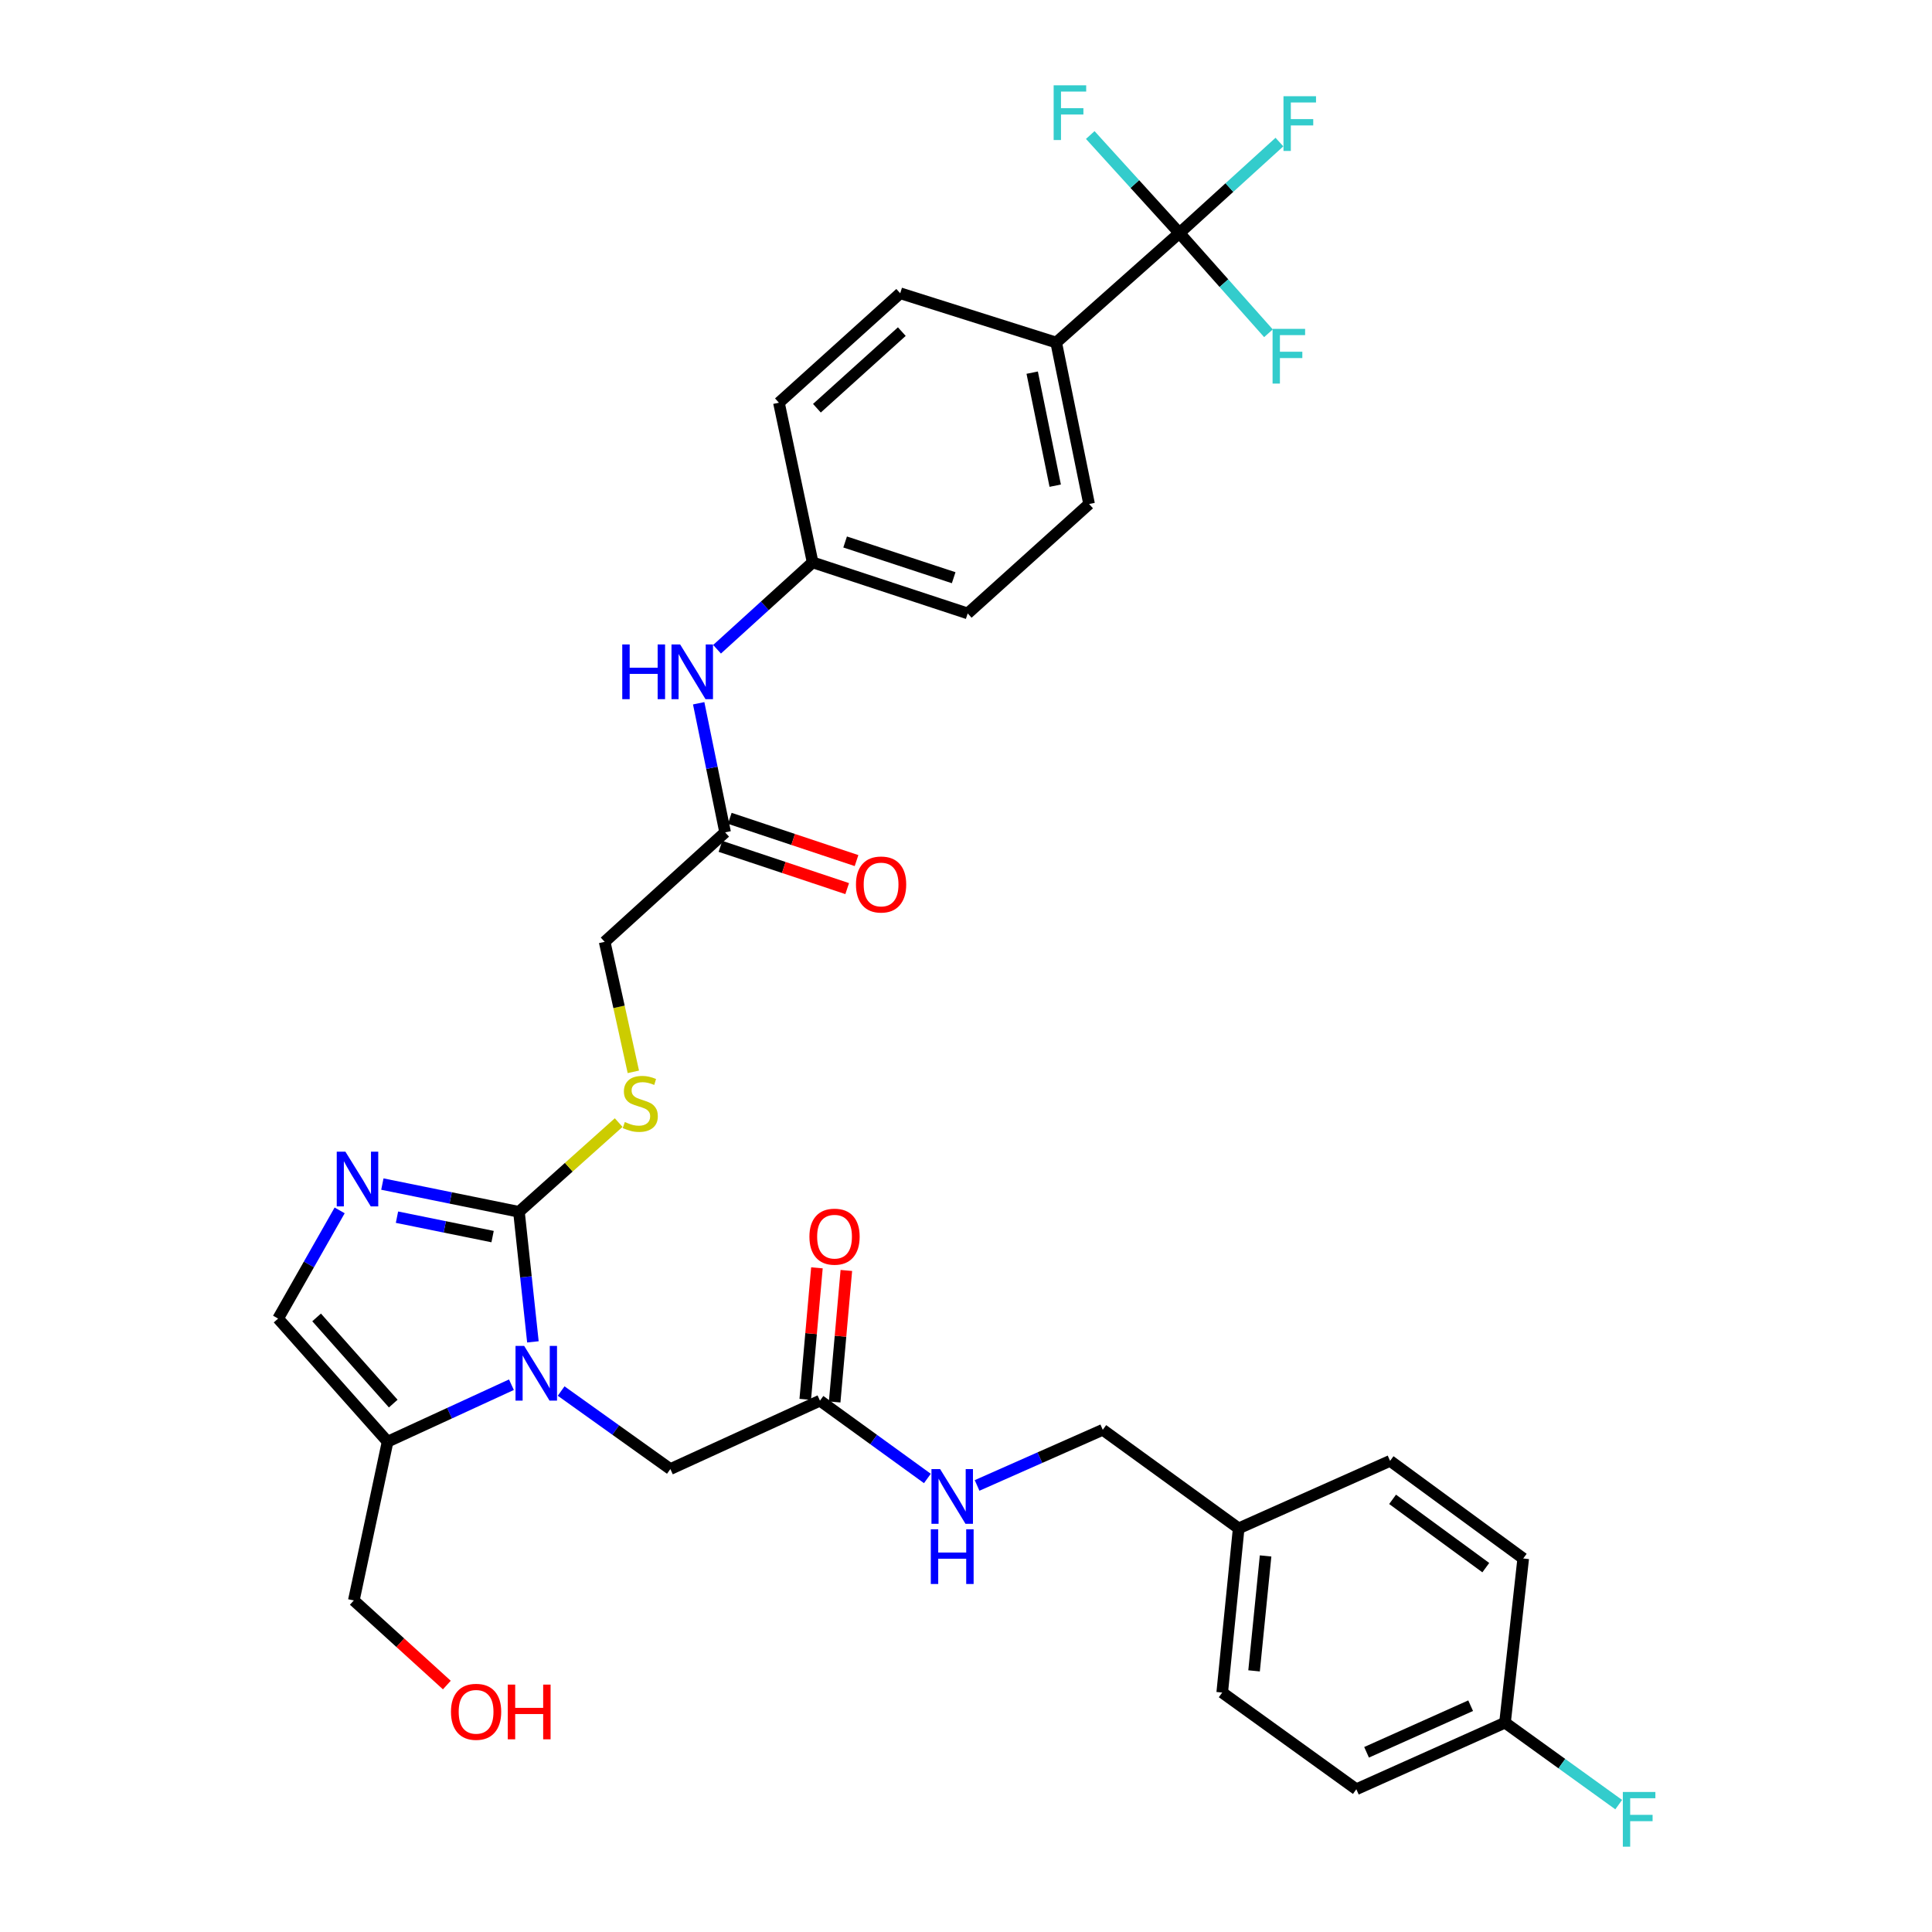 <?xml version='1.0' encoding='iso-8859-1'?>
<svg version='1.1' baseProfile='full'
              xmlns='http://www.w3.org/2000/svg'
                      xmlns:rdkit='http://www.rdkit.org/xml'
                      xmlns:xlink='http://www.w3.org/1999/xlink'
                  xml:space='preserve'
width='1000px' height='1000px' viewBox='0 0 1000 1000'>
<!-- END OF HEADER -->
<rect style='opacity:1.0;fill:#FFFFFF;stroke:none' width='1000' height='1000' x='0' y='0'> </rect>
<path class='bond-0' d='M 275.829,694.546 L 272.221,660.89' style='fill:none;fill-rule:evenodd;stroke:#0000FF;stroke-width:6px;stroke-linecap:butt;stroke-linejoin:miter;stroke-opacity:1' />
<path class='bond-0' d='M 272.221,660.89 L 268.613,627.234' style='fill:none;fill-rule:evenodd;stroke:#000000;stroke-width:6px;stroke-linecap:butt;stroke-linejoin:miter;stroke-opacity:1' />
<path class='bond-2' d='M 264.714,716.723 L 232.668,731.468' style='fill:none;fill-rule:evenodd;stroke:#0000FF;stroke-width:6px;stroke-linecap:butt;stroke-linejoin:miter;stroke-opacity:1' />
<path class='bond-2' d='M 232.668,731.468 L 200.622,746.213' style='fill:none;fill-rule:evenodd;stroke:#000000;stroke-width:6px;stroke-linecap:butt;stroke-linejoin:miter;stroke-opacity:1' />
<path class='bond-6' d='M 290.445,720.002 L 318.713,740.194' style='fill:none;fill-rule:evenodd;stroke:#0000FF;stroke-width:6px;stroke-linecap:butt;stroke-linejoin:miter;stroke-opacity:1' />
<path class='bond-6' d='M 318.713,740.194 L 346.981,760.386' style='fill:none;fill-rule:evenodd;stroke:#000000;stroke-width:6px;stroke-linecap:butt;stroke-linejoin:miter;stroke-opacity:1' />
<path class='bond-1' d='M 268.613,627.234 L 233.262,620.053' style='fill:none;fill-rule:evenodd;stroke:#000000;stroke-width:6px;stroke-linecap:butt;stroke-linejoin:miter;stroke-opacity:1' />
<path class='bond-1' d='M 233.262,620.053 L 197.911,612.872' style='fill:none;fill-rule:evenodd;stroke:#0000FF;stroke-width:6px;stroke-linecap:butt;stroke-linejoin:miter;stroke-opacity:1' />
<path class='bond-1' d='M 254.964,640.06 L 230.219,635.033' style='fill:none;fill-rule:evenodd;stroke:#000000;stroke-width:6px;stroke-linecap:butt;stroke-linejoin:miter;stroke-opacity:1' />
<path class='bond-1' d='M 230.219,635.033 L 205.473,630.007' style='fill:none;fill-rule:evenodd;stroke:#0000FF;stroke-width:6px;stroke-linecap:butt;stroke-linejoin:miter;stroke-opacity:1' />
<path class='bond-5' d='M 268.613,627.234 L 294.416,604.142' style='fill:none;fill-rule:evenodd;stroke:#000000;stroke-width:6px;stroke-linecap:butt;stroke-linejoin:miter;stroke-opacity:1' />
<path class='bond-5' d='M 294.416,604.142 L 320.219,581.05' style='fill:none;fill-rule:evenodd;stroke:#CCCC00;stroke-width:6px;stroke-linecap:butt;stroke-linejoin:miter;stroke-opacity:1' />
<path class='bond-33' d='M 175.803,626.495 L 159.878,654.494' style='fill:none;fill-rule:evenodd;stroke:#0000FF;stroke-width:6px;stroke-linecap:butt;stroke-linejoin:miter;stroke-opacity:1' />
<path class='bond-33' d='M 159.878,654.494 L 143.952,682.494' style='fill:none;fill-rule:evenodd;stroke:#000000;stroke-width:6px;stroke-linecap:butt;stroke-linejoin:miter;stroke-opacity:1' />
<path class='bond-4' d='M 200.622,746.213 L 143.952,682.494' style='fill:none;fill-rule:evenodd;stroke:#000000;stroke-width:6px;stroke-linecap:butt;stroke-linejoin:miter;stroke-opacity:1' />
<path class='bond-4' d='M 203.544,726.496 L 163.875,681.893' style='fill:none;fill-rule:evenodd;stroke:#000000;stroke-width:6px;stroke-linecap:butt;stroke-linejoin:miter;stroke-opacity:1' />
<path class='bond-26' d='M 200.622,746.213 L 183.136,828.385' style='fill:none;fill-rule:evenodd;stroke:#000000;stroke-width:6px;stroke-linecap:butt;stroke-linejoin:miter;stroke-opacity:1' />
<path class='bond-3' d='M 610.45,120.626 L 546.689,177.296' style='fill:none;fill-rule:evenodd;stroke:#000000;stroke-width:6px;stroke-linecap:butt;stroke-linejoin:miter;stroke-opacity:1' />
<path class='bond-14' d='M 610.45,120.626 L 636.337,97.082' style='fill:none;fill-rule:evenodd;stroke:#000000;stroke-width:6px;stroke-linecap:butt;stroke-linejoin:miter;stroke-opacity:1' />
<path class='bond-14' d='M 636.337,97.082 L 662.225,73.537' style='fill:none;fill-rule:evenodd;stroke:#33CCCC;stroke-width:6px;stroke-linecap:butt;stroke-linejoin:miter;stroke-opacity:1' />
<path class='bond-15' d='M 610.45,120.626 L 633.5,146.565' style='fill:none;fill-rule:evenodd;stroke:#000000;stroke-width:6px;stroke-linecap:butt;stroke-linejoin:miter;stroke-opacity:1' />
<path class='bond-15' d='M 633.5,146.565 L 656.551,172.504' style='fill:none;fill-rule:evenodd;stroke:#33CCCC;stroke-width:6px;stroke-linecap:butt;stroke-linejoin:miter;stroke-opacity:1' />
<path class='bond-16' d='M 610.45,120.626 L 587.382,95.259' style='fill:none;fill-rule:evenodd;stroke:#000000;stroke-width:6px;stroke-linecap:butt;stroke-linejoin:miter;stroke-opacity:1' />
<path class='bond-16' d='M 587.382,95.259 L 564.314,69.892' style='fill:none;fill-rule:evenodd;stroke:#33CCCC;stroke-width:6px;stroke-linecap:butt;stroke-linejoin:miter;stroke-opacity:1' />
<path class='bond-17' d='M 327.819,554.78 L 320.398,521.14' style='fill:none;fill-rule:evenodd;stroke:#CCCC00;stroke-width:6px;stroke-linecap:butt;stroke-linejoin:miter;stroke-opacity:1' />
<path class='bond-17' d='M 320.398,521.14 L 312.977,487.499' style='fill:none;fill-rule:evenodd;stroke:#000000;stroke-width:6px;stroke-linecap:butt;stroke-linejoin:miter;stroke-opacity:1' />
<path class='bond-7' d='M 346.981,760.386 L 424.406,724.981' style='fill:none;fill-rule:evenodd;stroke:#000000;stroke-width:6px;stroke-linecap:butt;stroke-linejoin:miter;stroke-opacity:1' />
<path class='bond-11' d='M 424.406,724.981 L 452.208,745.117' style='fill:none;fill-rule:evenodd;stroke:#000000;stroke-width:6px;stroke-linecap:butt;stroke-linejoin:miter;stroke-opacity:1' />
<path class='bond-11' d='M 452.208,745.117 L 480.011,765.252' style='fill:none;fill-rule:evenodd;stroke:#0000FF;stroke-width:6px;stroke-linecap:butt;stroke-linejoin:miter;stroke-opacity:1' />
<path class='bond-12' d='M 432.019,725.658 L 435.044,691.621' style='fill:none;fill-rule:evenodd;stroke:#000000;stroke-width:6px;stroke-linecap:butt;stroke-linejoin:miter;stroke-opacity:1' />
<path class='bond-12' d='M 435.044,691.621 L 438.068,657.584' style='fill:none;fill-rule:evenodd;stroke:#FF0000;stroke-width:6px;stroke-linecap:butt;stroke-linejoin:miter;stroke-opacity:1' />
<path class='bond-12' d='M 416.793,724.305 L 419.817,690.268' style='fill:none;fill-rule:evenodd;stroke:#000000;stroke-width:6px;stroke-linecap:butt;stroke-linejoin:miter;stroke-opacity:1' />
<path class='bond-12' d='M 419.817,690.268 L 422.842,656.231' style='fill:none;fill-rule:evenodd;stroke:#FF0000;stroke-width:6px;stroke-linecap:butt;stroke-linejoin:miter;stroke-opacity:1' />
<path class='bond-8' d='M 546.689,177.296 L 563.708,260.87' style='fill:none;fill-rule:evenodd;stroke:#000000;stroke-width:6px;stroke-linecap:butt;stroke-linejoin:miter;stroke-opacity:1' />
<path class='bond-8' d='M 534.263,192.883 L 546.176,251.384' style='fill:none;fill-rule:evenodd;stroke:#000000;stroke-width:6px;stroke-linecap:butt;stroke-linejoin:miter;stroke-opacity:1' />
<path class='bond-35' d='M 546.689,177.296 L 465.951,151.793' style='fill:none;fill-rule:evenodd;stroke:#000000;stroke-width:6px;stroke-linecap:butt;stroke-linejoin:miter;stroke-opacity:1' />
<path class='bond-9' d='M 375.32,430.821 L 312.977,487.499' style='fill:none;fill-rule:evenodd;stroke:#000000;stroke-width:6px;stroke-linecap:butt;stroke-linejoin:miter;stroke-opacity:1' />
<path class='bond-10' d='M 375.32,430.821 L 368.478,397.416' style='fill:none;fill-rule:evenodd;stroke:#000000;stroke-width:6px;stroke-linecap:butt;stroke-linejoin:miter;stroke-opacity:1' />
<path class='bond-10' d='M 368.478,397.416 L 361.636,364.011' style='fill:none;fill-rule:evenodd;stroke:#0000FF;stroke-width:6px;stroke-linecap:butt;stroke-linejoin:miter;stroke-opacity:1' />
<path class='bond-13' d='M 372.903,438.072 L 405.704,449.006' style='fill:none;fill-rule:evenodd;stroke:#000000;stroke-width:6px;stroke-linecap:butt;stroke-linejoin:miter;stroke-opacity:1' />
<path class='bond-13' d='M 405.704,449.006 L 438.504,459.941' style='fill:none;fill-rule:evenodd;stroke:#FF0000;stroke-width:6px;stroke-linecap:butt;stroke-linejoin:miter;stroke-opacity:1' />
<path class='bond-13' d='M 377.737,423.57 L 410.538,434.505' style='fill:none;fill-rule:evenodd;stroke:#000000;stroke-width:6px;stroke-linecap:butt;stroke-linejoin:miter;stroke-opacity:1' />
<path class='bond-13' d='M 410.538,434.505 L 443.339,445.439' style='fill:none;fill-rule:evenodd;stroke:#FF0000;stroke-width:6px;stroke-linecap:butt;stroke-linejoin:miter;stroke-opacity:1' />
<path class='bond-20' d='M 371.146,336.055 L 395.883,313.57' style='fill:none;fill-rule:evenodd;stroke:#0000FF;stroke-width:6px;stroke-linecap:butt;stroke-linejoin:miter;stroke-opacity:1' />
<path class='bond-20' d='M 395.883,313.57 L 420.619,291.086' style='fill:none;fill-rule:evenodd;stroke:#000000;stroke-width:6px;stroke-linecap:butt;stroke-linejoin:miter;stroke-opacity:1' />
<path class='bond-21' d='M 505.734,768.863 L 538.262,754.463' style='fill:none;fill-rule:evenodd;stroke:#0000FF;stroke-width:6px;stroke-linecap:butt;stroke-linejoin:miter;stroke-opacity:1' />
<path class='bond-21' d='M 538.262,754.463 L 570.79,740.064' style='fill:none;fill-rule:evenodd;stroke:#000000;stroke-width:6px;stroke-linecap:butt;stroke-linejoin:miter;stroke-opacity:1' />
<path class='bond-18' d='M 563.708,260.87 L 500.881,317.506' style='fill:none;fill-rule:evenodd;stroke:#000000;stroke-width:6px;stroke-linecap:butt;stroke-linejoin:miter;stroke-opacity:1' />
<path class='bond-19' d='M 465.951,151.793 L 403.175,208.446' style='fill:none;fill-rule:evenodd;stroke:#000000;stroke-width:6px;stroke-linecap:butt;stroke-linejoin:miter;stroke-opacity:1' />
<path class='bond-19' d='M 466.776,171.64 L 422.833,211.297' style='fill:none;fill-rule:evenodd;stroke:#000000;stroke-width:6px;stroke-linecap:butt;stroke-linejoin:miter;stroke-opacity:1' />
<path class='bond-24' d='M 420.619,291.086 L 403.175,208.446' style='fill:none;fill-rule:evenodd;stroke:#000000;stroke-width:6px;stroke-linecap:butt;stroke-linejoin:miter;stroke-opacity:1' />
<path class='bond-25' d='M 420.619,291.086 L 500.881,317.506' style='fill:none;fill-rule:evenodd;stroke:#000000;stroke-width:6px;stroke-linecap:butt;stroke-linejoin:miter;stroke-opacity:1' />
<path class='bond-25' d='M 437.437,280.529 L 493.621,299.023' style='fill:none;fill-rule:evenodd;stroke:#000000;stroke-width:6px;stroke-linecap:butt;stroke-linejoin:miter;stroke-opacity:1' />
<path class='bond-23' d='M 570.79,740.064 L 641.133,791.078' style='fill:none;fill-rule:evenodd;stroke:#000000;stroke-width:6px;stroke-linecap:butt;stroke-linejoin:miter;stroke-opacity:1' />
<path class='bond-22' d='M 778.991,891.645 L 702.041,926.108' style='fill:none;fill-rule:evenodd;stroke:#000000;stroke-width:6px;stroke-linecap:butt;stroke-linejoin:miter;stroke-opacity:1' />
<path class='bond-22' d='M 761.2,882.864 L 707.335,906.987' style='fill:none;fill-rule:evenodd;stroke:#000000;stroke-width:6px;stroke-linecap:butt;stroke-linejoin:miter;stroke-opacity:1' />
<path class='bond-27' d='M 778.991,891.645 L 808.415,912.858' style='fill:none;fill-rule:evenodd;stroke:#000000;stroke-width:6px;stroke-linecap:butt;stroke-linejoin:miter;stroke-opacity:1' />
<path class='bond-27' d='M 808.415,912.858 L 837.84,934.071' style='fill:none;fill-rule:evenodd;stroke:#33CCCC;stroke-width:6px;stroke-linecap:butt;stroke-linejoin:miter;stroke-opacity:1' />
<path class='bond-34' d='M 778.991,891.645 L 788.417,806.662' style='fill:none;fill-rule:evenodd;stroke:#000000;stroke-width:6px;stroke-linecap:butt;stroke-linejoin:miter;stroke-opacity:1' />
<path class='bond-30' d='M 641.133,791.078 L 719.501,756.149' style='fill:none;fill-rule:evenodd;stroke:#000000;stroke-width:6px;stroke-linecap:butt;stroke-linejoin:miter;stroke-opacity:1' />
<path class='bond-31' d='M 641.133,791.078 L 632.615,876.062' style='fill:none;fill-rule:evenodd;stroke:#000000;stroke-width:6px;stroke-linecap:butt;stroke-linejoin:miter;stroke-opacity:1' />
<path class='bond-31' d='M 655.065,805.35 L 649.103,864.839' style='fill:none;fill-rule:evenodd;stroke:#000000;stroke-width:6px;stroke-linecap:butt;stroke-linejoin:miter;stroke-opacity:1' />
<path class='bond-32' d='M 183.136,828.385 L 207.21,850.281' style='fill:none;fill-rule:evenodd;stroke:#000000;stroke-width:6px;stroke-linecap:butt;stroke-linejoin:miter;stroke-opacity:1' />
<path class='bond-32' d='M 207.21,850.281 L 231.283,872.177' style='fill:none;fill-rule:evenodd;stroke:#FF0000;stroke-width:6px;stroke-linecap:butt;stroke-linejoin:miter;stroke-opacity:1' />
<path class='bond-28' d='M 788.417,806.662 L 719.501,756.149' style='fill:none;fill-rule:evenodd;stroke:#000000;stroke-width:6px;stroke-linecap:butt;stroke-linejoin:miter;stroke-opacity:1' />
<path class='bond-28' d='M 769.043,811.414 L 720.802,776.055' style='fill:none;fill-rule:evenodd;stroke:#000000;stroke-width:6px;stroke-linecap:butt;stroke-linejoin:miter;stroke-opacity:1' />
<path class='bond-29' d='M 702.041,926.108 L 632.615,876.062' style='fill:none;fill-rule:evenodd;stroke:#000000;stroke-width:6px;stroke-linecap:butt;stroke-linejoin:miter;stroke-opacity:1' />
<path  class='atom-0' d='M 271.312 696.648
L 280.592 711.648
Q 281.512 713.128, 282.992 715.808
Q 284.472 718.488, 284.552 718.648
L 284.552 696.648
L 288.312 696.648
L 288.312 724.968
L 284.432 724.968
L 274.472 708.568
Q 273.312 706.648, 272.072 704.448
Q 270.872 702.248, 270.512 701.568
L 270.512 724.968
L 266.832 724.968
L 266.832 696.648
L 271.312 696.648
' fill='#0000FF'/>
<path  class='atom-2' d='M 178.779 596.097
L 188.059 611.097
Q 188.979 612.577, 190.459 615.257
Q 191.939 617.937, 192.019 618.097
L 192.019 596.097
L 195.779 596.097
L 195.779 624.417
L 191.899 624.417
L 181.939 608.017
Q 180.779 606.097, 179.539 603.897
Q 178.339 601.697, 177.979 601.017
L 177.979 624.417
L 174.299 624.417
L 174.299 596.097
L 178.779 596.097
' fill='#0000FF'/>
<path  class='atom-6' d='M 323.406 580.759
Q 323.726 580.879, 325.046 581.439
Q 326.366 581.999, 327.806 582.359
Q 329.286 582.679, 330.726 582.679
Q 333.406 582.679, 334.966 581.399
Q 336.526 580.079, 336.526 577.799
Q 336.526 576.239, 335.726 575.279
Q 334.966 574.319, 333.766 573.799
Q 332.566 573.279, 330.566 572.679
Q 328.046 571.919, 326.526 571.199
Q 325.046 570.479, 323.966 568.959
Q 322.926 567.439, 322.926 564.879
Q 322.926 561.319, 325.326 559.119
Q 327.766 556.919, 332.566 556.919
Q 335.846 556.919, 339.566 558.479
L 338.646 561.559
Q 335.246 560.159, 332.686 560.159
Q 329.926 560.159, 328.406 561.319
Q 326.886 562.439, 326.926 564.399
Q 326.926 565.919, 327.686 566.839
Q 328.486 567.759, 329.606 568.279
Q 330.766 568.799, 332.686 569.399
Q 335.246 570.199, 336.766 570.999
Q 338.286 571.799, 339.366 573.439
Q 340.486 575.039, 340.486 577.799
Q 340.486 581.719, 337.846 583.839
Q 335.246 585.919, 330.886 585.919
Q 328.366 585.919, 326.446 585.359
Q 324.566 584.839, 322.326 583.919
L 323.406 580.759
' fill='#CCCC00'/>
<path  class='atom-11' d='M 322.081 333.571
L 325.921 333.571
L 325.921 345.611
L 340.401 345.611
L 340.401 333.571
L 344.241 333.571
L 344.241 361.891
L 340.401 361.891
L 340.401 348.811
L 325.921 348.811
L 325.921 361.891
L 322.081 361.891
L 322.081 333.571
' fill='#0000FF'/>
<path  class='atom-11' d='M 352.041 333.571
L 361.321 348.571
Q 362.241 350.051, 363.721 352.731
Q 365.201 355.411, 365.281 355.571
L 365.281 333.571
L 369.041 333.571
L 369.041 361.891
L 365.161 361.891
L 355.201 345.491
Q 354.041 343.571, 352.801 341.371
Q 351.601 339.171, 351.241 338.491
L 351.241 361.891
L 347.561 361.891
L 347.561 333.571
L 352.041 333.571
' fill='#0000FF'/>
<path  class='atom-12' d='M 486.604 760.4
L 495.884 775.4
Q 496.804 776.88, 498.284 779.56
Q 499.764 782.24, 499.844 782.4
L 499.844 760.4
L 503.604 760.4
L 503.604 788.72
L 499.724 788.72
L 489.764 772.32
Q 488.604 770.4, 487.364 768.2
Q 486.164 766, 485.804 765.32
L 485.804 788.72
L 482.124 788.72
L 482.124 760.4
L 486.604 760.4
' fill='#0000FF'/>
<path  class='atom-12' d='M 481.784 791.552
L 485.624 791.552
L 485.624 803.592
L 500.104 803.592
L 500.104 791.552
L 503.944 791.552
L 503.944 819.872
L 500.104 819.872
L 500.104 806.792
L 485.624 806.792
L 485.624 819.872
L 481.784 819.872
L 481.784 791.552
' fill='#0000FF'/>
<path  class='atom-13' d='M 418.956 640.095
Q 418.956 633.295, 422.316 629.495
Q 425.676 625.695, 431.956 625.695
Q 438.236 625.695, 441.596 629.495
Q 444.956 633.295, 444.956 640.095
Q 444.956 646.975, 441.556 650.895
Q 438.156 654.775, 431.956 654.775
Q 425.716 654.775, 422.316 650.895
Q 418.956 647.015, 418.956 640.095
M 431.956 651.575
Q 436.276 651.575, 438.596 648.695
Q 440.956 645.775, 440.956 640.095
Q 440.956 634.535, 438.596 631.735
Q 436.276 628.895, 431.956 628.895
Q 427.636 628.895, 425.276 631.695
Q 422.956 634.495, 422.956 640.095
Q 422.956 645.815, 425.276 648.695
Q 427.636 651.575, 431.956 651.575
' fill='#FF0000'/>
<path  class='atom-14' d='M 443.049 457.813
Q 443.049 451.013, 446.409 447.213
Q 449.769 443.413, 456.049 443.413
Q 462.329 443.413, 465.689 447.213
Q 469.049 451.013, 469.049 457.813
Q 469.049 464.693, 465.649 468.613
Q 462.249 472.493, 456.049 472.493
Q 449.809 472.493, 446.409 468.613
Q 443.049 464.733, 443.049 457.813
M 456.049 469.293
Q 460.369 469.293, 462.689 466.413
Q 465.049 463.493, 465.049 457.813
Q 465.049 452.253, 462.689 449.453
Q 460.369 446.613, 456.049 446.613
Q 451.729 446.613, 449.369 449.413
Q 447.049 452.213, 447.049 457.813
Q 447.049 463.533, 449.369 466.413
Q 451.729 469.293, 456.049 469.293
' fill='#FF0000'/>
<path  class='atom-15' d='M 664.33 49.805
L 681.17 49.805
L 681.17 53.045
L 668.13 53.045
L 668.13 61.645
L 679.73 61.645
L 679.73 64.925
L 668.13 64.925
L 668.13 78.125
L 664.33 78.125
L 664.33 49.805
' fill='#33CCCC'/>
<path  class='atom-16' d='M 658.683 170.219
L 675.523 170.219
L 675.523 173.459
L 662.483 173.459
L 662.483 182.059
L 674.083 182.059
L 674.083 185.339
L 662.483 185.339
L 662.483 198.539
L 658.683 198.539
L 658.683 170.219
' fill='#33CCCC'/>
<path  class='atom-17' d='M 545.368 44.157
L 562.208 44.157
L 562.208 47.397
L 549.168 47.397
L 549.168 55.997
L 560.768 55.997
L 560.768 59.277
L 549.168 59.277
L 549.168 72.477
L 545.368 72.477
L 545.368 44.157
' fill='#33CCCC'/>
<path  class='atom-28' d='M 839.979 927.523
L 856.819 927.523
L 856.819 930.763
L 843.779 930.763
L 843.779 939.363
L 855.379 939.363
L 855.379 942.643
L 843.779 942.643
L 843.779 955.843
L 839.979 955.843
L 839.979 927.523
' fill='#33CCCC'/>
<path  class='atom-33' d='M 233.422 886.027
Q 233.422 879.227, 236.782 875.427
Q 240.142 871.627, 246.422 871.627
Q 252.702 871.627, 256.062 875.427
Q 259.422 879.227, 259.422 886.027
Q 259.422 892.907, 256.022 896.827
Q 252.622 900.707, 246.422 900.707
Q 240.182 900.707, 236.782 896.827
Q 233.422 892.947, 233.422 886.027
M 246.422 897.507
Q 250.742 897.507, 253.062 894.627
Q 255.422 891.707, 255.422 886.027
Q 255.422 880.467, 253.062 877.667
Q 250.742 874.827, 246.422 874.827
Q 242.102 874.827, 239.742 877.627
Q 237.422 880.427, 237.422 886.027
Q 237.422 891.747, 239.742 894.627
Q 242.102 897.507, 246.422 897.507
' fill='#FF0000'/>
<path  class='atom-33' d='M 262.822 871.947
L 266.662 871.947
L 266.662 883.987
L 281.142 883.987
L 281.142 871.947
L 284.982 871.947
L 284.982 900.267
L 281.142 900.267
L 281.142 887.187
L 266.662 887.187
L 266.662 900.267
L 262.822 900.267
L 262.822 871.947
' fill='#FF0000'/>
</svg>
